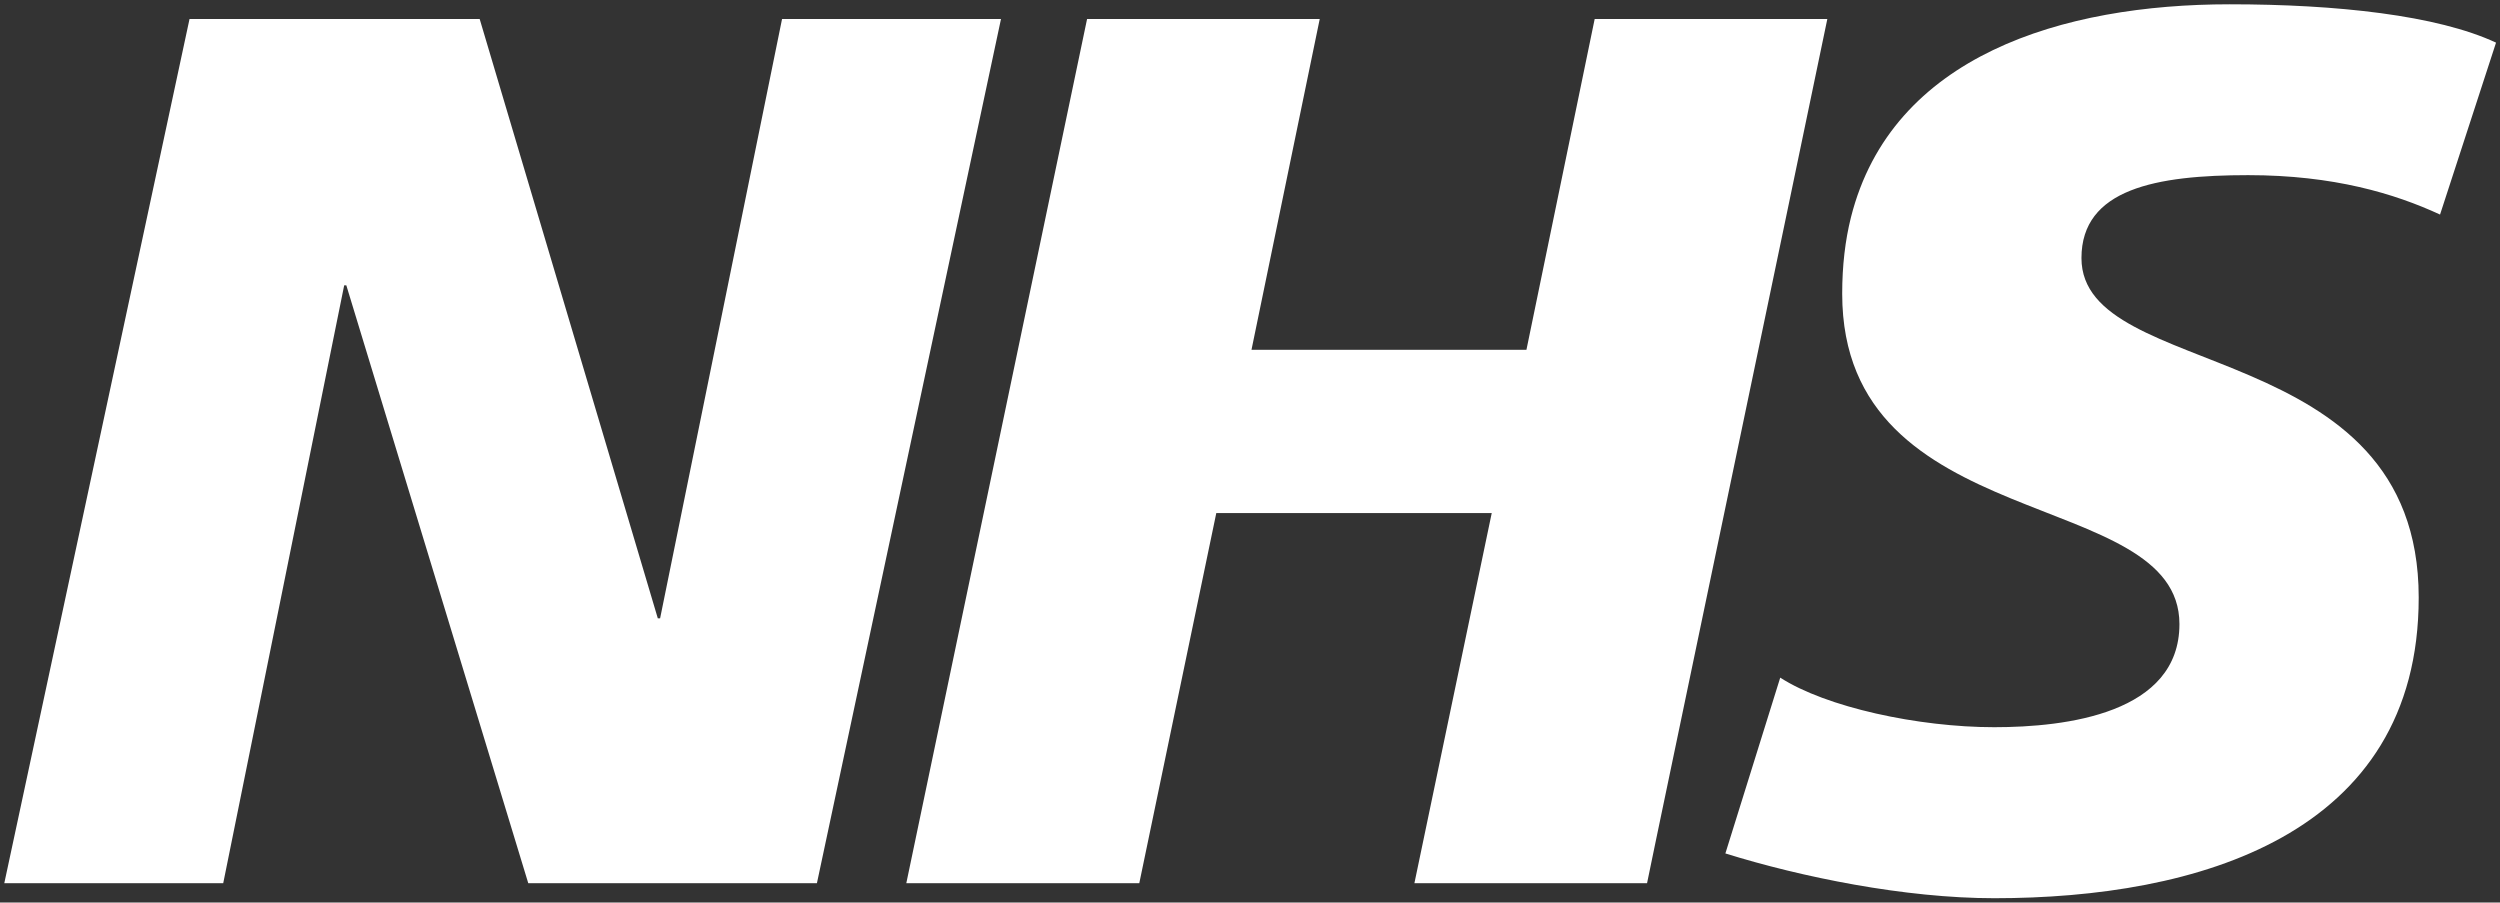 <?xml version="1.0" encoding="UTF-8"?>
<svg id="Layer_1" data-name="Layer 1" xmlns="http://www.w3.org/2000/svg" viewBox="0 0 151.3 54.62">
  <rect x="0" y="0" width="151.3" height="54.62" fill="#333333" stroke="none"/>
  <defs>
    <style>
      .cls-1 {
        fill: #fff;
      }
    </style>
  </defs>
  <path class="cls-1" d="M147.66,12.98c-2.73-1.26-6.42-2.38-11.6-2.38-5.57,0-10.09.83-10.09,5.02,0,7.54,20.41,4.59,20.41,20.54,0,14.44-13.48,18.2-25.68,18.2-5.43,0-11.69-1.28-16.28-2.71l3.32-10.64c2.77,1.79,8.35,3,12.95,3,4.36,0,11.21-.83,11.21-6.24,0-8.39-20.41-5.23-20.41-19.99,0-1.7.18-3.23.53-4.63C114.49,3.35,124.85.26,134.94.26c6.47,0,12.56.66,16.12,2.32l-3.39,10.41Z"/>
  <polygon class="cls-1" points="110.59 1.15 108.25 12.38 100.23 50.79 99.68 53.45 85.6 53.45 90.28 31.05 73.61 31.05 68.95 53.45 54.85 53.45 65.79 1.15 79.87 1.15 75.74 21.17 92.38 21.17 96.51 1.15 110.59 1.15"/>
  <polygon class="cls-1" points="60.58 1.15 49.44 53.45 31.97 53.45 20.96 17.27 20.83 17.27 13.51 53.45 .26 53.45 11.47 1.15 29.03 1.15 39.81 37.42 39.95 37.42 47.33 1.15 60.58 1.15"/>
</svg>